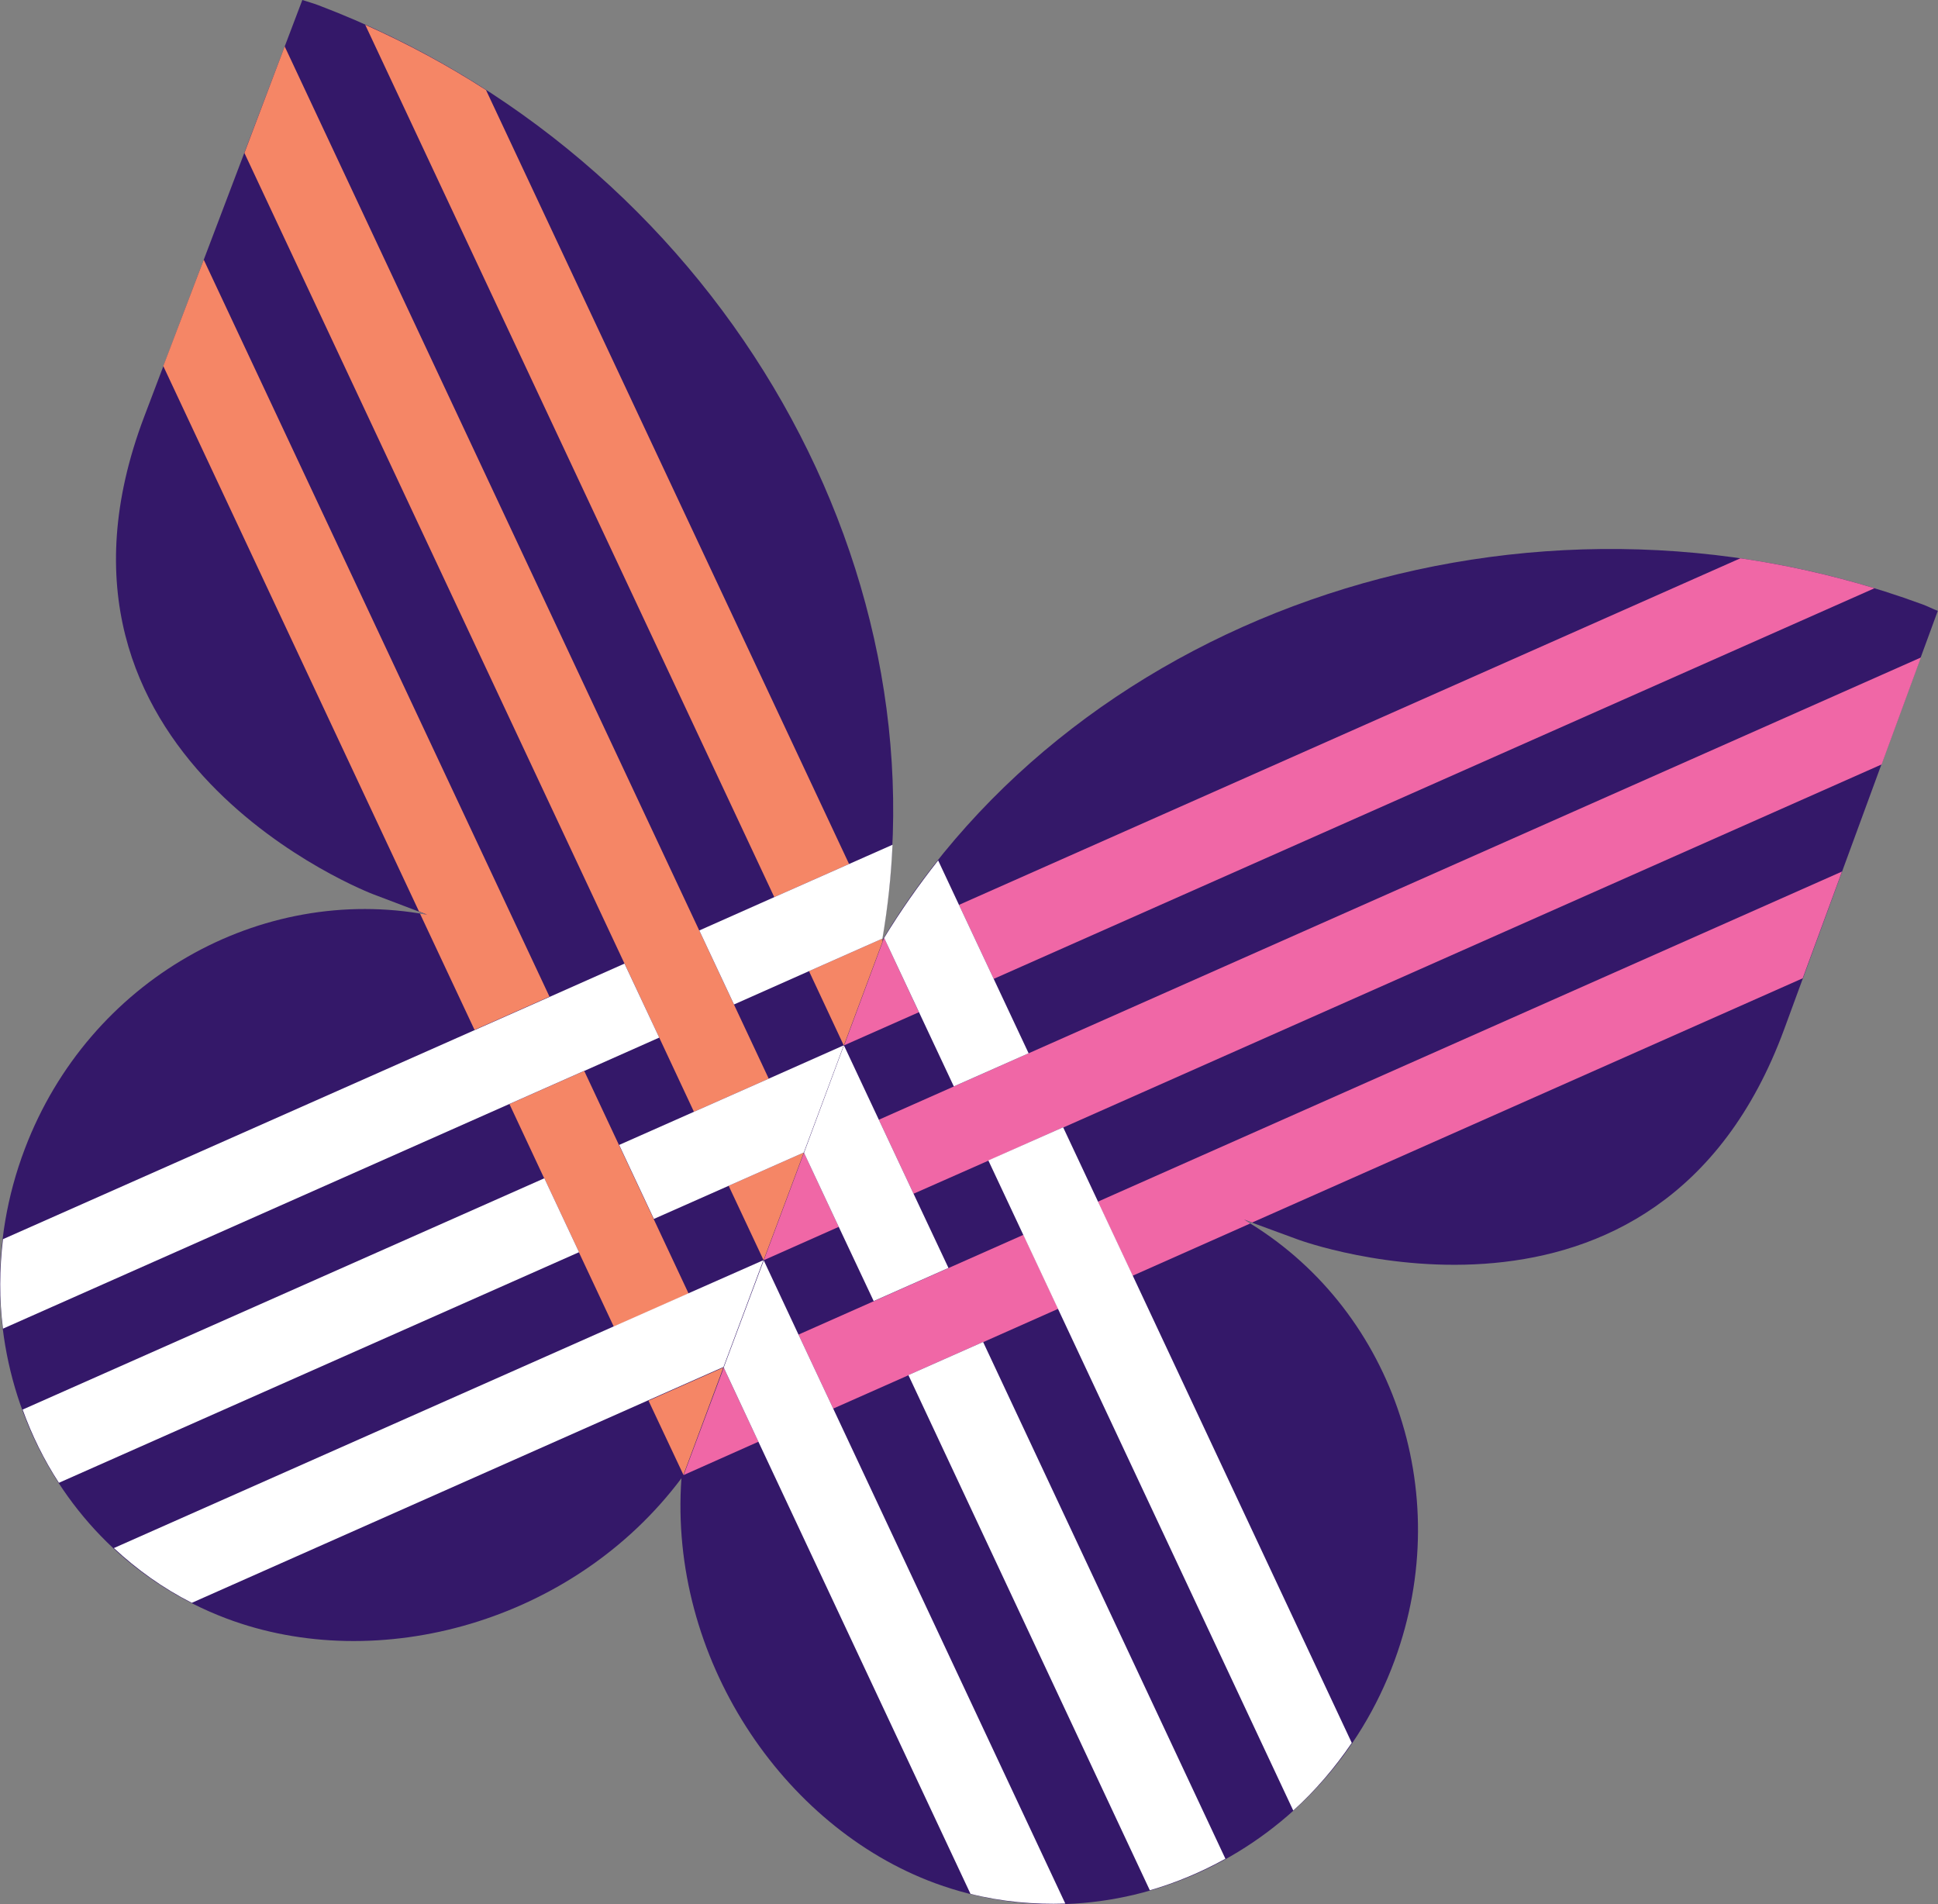 <?xml version="1.0" encoding="UTF-8"?><svg id="uuid-4d0f38a1-69a9-443b-8f42-694d1c3ba0eb" xmlns="http://www.w3.org/2000/svg" viewBox="0 0 97.69 95.98"><rect x="0" y="0" width="97.69" height="95.98" fill="#808080" stroke="none"/><defs><style>.uuid-f32c788b-461b-4a0e-8c88-5608389d036c{fill:none;}.uuid-c0edc6f4-571a-452d-81eb-c5576e24c483{fill:#f58666;}.uuid-8a3f8736-33bd-47f5-9a8e-92498fb8cdcf{fill:#fff;}.uuid-06fe058b-d2a1-4d24-adda-3e069441daf8{fill:#f067a6;}.uuid-d9b7acaf-09bf-40a8-8999-596fcb036292{fill:#341869;}</style></defs><g id="uuid-27d2f424-9b9c-4080-9f52-dd3e721cb778"><path class="uuid-d9b7acaf-09bf-40a8-8999-596fcb036292" d="M34.35,74.51c-.65,9.02,5.08,17.57,12.78,20.41,9.27,3.4,19.64-1.62,23.17-11.23,3.15-8.58-.23-17.89-7.59-22.21l2.75,1.01s18.13,6.66,24.48-10.62l7.74-21.08c-.26-.1-.51-.23-.78-.33-19.95-7.33-42.49,.29-52.46,16.99h0C47.87,28.3,35.92,7.8,16.04,.26,15.78,.16,15.51,.09,15.24,0L7.27,21c-6.53,17.21,11.53,24.07,11.53,24.07l2.74,1.04c-8.39-1.56-17.05,3.26-20.29,11.8-3.63,9.57,.91,20.16,10.14,23.66,7.68,2.91,17.54,.18,22.96-7.06h0Z"/><g><path class="uuid-f32c788b-461b-4a0e-8c88-5608389d036c" d="M65.47,62.49s18.13,6.66,24.48-10.62l.94-2.55-27.75,12.31,2.34,.86Z"/><path class="uuid-f32c788b-461b-4a0e-8c88-5608389d036c" d="M7.27,21c-6.53,17.21,11.53,24.07,11.53,24.07l2.33,.88L8.24,18.46l-.96,2.54Z"/><path class="uuid-f32c788b-461b-4a0e-8c88-5608389d036c" d="M49.56,67.65l12.21,26.04c1.22-.68,2.37-1.48,3.43-2.43l-11.86-25.29-3.78,1.68Z"/><polygon class="uuid-f32c788b-461b-4a0e-8c88-5608389d036c" points="31.48 48.57 12.32 7.71 10.27 13.09 27.7 50.24 31.48 48.57"/><path class="uuid-f32c788b-461b-4a0e-8c88-5608389d036c" d="M87.73,28.14c-15.56-2.24-31.27,3.7-40.44,15.23l1.05,2.24,39.39-17.47Z"/><polygon class="uuid-f32c788b-461b-4a0e-8c88-5608389d036c" points="55.35 60.57 92.86 43.94 94.85 38.53 53.6 56.83 55.35 60.57"/><path class="uuid-f32c788b-461b-4a0e-8c88-5608389d036c" d="M68.15,87.85c.86-1.27,1.6-2.65,2.16-4.16,3.11-8.45-.15-17.61-7.28-22.01l-5.92,2.63,11.04,23.55Z"/><path class="uuid-f32c788b-461b-4a0e-8c88-5608389d036c" d="M44.99,42.57c.66-14.73-7.27-29.53-20.49-38.04l18.3,39.01,2.19-.97Z"/><path class="uuid-f32c788b-461b-4a0e-8c88-5608389d036c" d="M42,71l11.7,24.95c1.45-.05,2.88-.28,4.26-.67l-12.17-25.96-3.79,1.68Z"/><path class="uuid-f32c788b-461b-4a0e-8c88-5608389d036c" d="M21.18,46.05c-8.27-1.35-16.73,3.43-19.93,11.85-.57,1.51-.92,3.04-1.1,4.56l23.78-10.55-2.75-5.86Z"/><path class="uuid-f32c788b-461b-4a0e-8c88-5608389d036c" d="M38.23,72.67l-3.78,1.67,2.02-5.4h0s0-.01,0-.01l2.02-5.4,1.75,3.74,11.34-5.03-1.76-3.75-3.78,1.68,1.75,3.74-3.77,1.67-1.75-3.74-3.78,1.68,2.02-5.4h.02s0-.02,0-.02l2.02-5.4,1.76,3.75,52.53-23.3,.86-2.35c-.26-.1-.51-.23-.78-.33-.81-.3-1.62-.56-2.43-.81l-44.4,19.69,1.76,3.75-3.77,1.67-1.76-3.75-3.77,1.67,2.02-5.4h0s0-.01,0-.01h0s-.02,.03-.03,.04l-2,5.37-1.75-3.74-3.78,1.68-1.75-3.73,3.78-1.68L18.41,1.25c-.78-.35-1.56-.68-2.37-.99-.27-.1-.54-.17-.8-.26l-.89,2.34,24.4,52.02,3.78-1.68-2.02,5.4h-.02s0,.02,0,.02l-2.02,5.4-1.76-3.75-3.77,1.67-1.75-3.73,3.78-1.68-1.75-3.74-3.78,1.68,5.27,11.23,3.78-1.67-2.02,5.4h0s0,.01,0,.01l-2.02,5.4-1.75-3.74-23.01,10.21c.55,.28,1.12,.53,1.71,.76,7.68,2.91,17.54,.18,22.96-7.06-.65,9.02,5.08,17.57,12.78,20.41,.59,.22,1.19,.4,1.79,.55l-10.69-22.79Z"/><path class="uuid-f32c788b-461b-4a0e-8c88-5608389d036c" d="M29.18,63.12L2.98,74.74c.78,1.21,1.72,2.31,2.78,3.3l25.19-11.17-1.76-3.75Z"/><path class="uuid-f32c788b-461b-4a0e-8c88-5608389d036c" d="M25.68,55.65L.14,66.97c.17,1.4,.52,2.77,1,4.08l26.29-11.66-1.75-3.74Z"/><polygon class="uuid-06fe058b-d2a1-4d24-adda-3e069441daf8" points="44.56 47.29 42.55 52.69 46.32 51.02 44.57 47.28 44.56 47.29"/><path class="uuid-06fe058b-d2a1-4d24-adda-3e069441daf8" d="M50.09,49.34l44.4-19.69c-2.24-.68-4.49-1.18-6.76-1.51l-39.39,17.47,1.75,3.73Z"/><polygon class="uuid-06fe058b-d2a1-4d24-adda-3e069441daf8" points="40.52 58.12 38.5 63.52 42.28 61.84 40.53 58.11 40.52 58.12"/><polygon class="uuid-06fe058b-d2a1-4d24-adda-3e069441daf8" points="46.05 60.17 49.83 58.5 49.83 58.5 53.59 56.82 53.6 56.83 94.85 38.53 96.83 33.14 44.3 56.44 46.05 60.17"/><path class="uuid-06fe058b-d2a1-4d24-adda-3e069441daf8" d="M57.1,64.3l5.92-2.63c-.1-.06-.2-.14-.31-.2l.41,.15,27.75-12.31,1.98-5.38-37.51,16.64,1.75,3.73Z"/><polygon class="uuid-06fe058b-d2a1-4d24-adda-3e069441daf8" points="36.48 68.95 34.46 74.35 38.23 72.67 36.48 68.94 36.48 68.95"/><polygon class="uuid-06fe058b-d2a1-4d24-adda-3e069441daf8" points="45.79 69.32 45.79 69.31 49.56 67.64 49.56 67.65 53.34 65.97 51.59 62.24 40.25 67.27 42 71 45.79 69.32"/><path class="uuid-8a3f8736-33bd-47f5-9a8e-92498fb8cdcf" d="M40.25,67.27l-1.75-3.74-2.02,5.4h0s1.75,3.74,1.75,3.74l10.69,22.79c1.59,.4,3.2,.54,4.78,.49l-11.7-24.95-1.75-3.73Z"/><path class="uuid-8a3f8736-33bd-47f5-9a8e-92498fb8cdcf" d="M49.56,67.64l-3.77,1.67h0s12.17,25.97,12.17,25.97c1.32-.38,2.6-.92,3.81-1.59l-12.21-26.04h0Z"/><polygon class="uuid-8a3f8736-33bd-47f5-9a8e-92498fb8cdcf" points="42.54 52.69 40.53 58.1 40.53 58.11 42.28 61.84 44.04 65.58 47.81 63.91 46.05 60.17 44.3 56.44 42.54 52.69"/><path class="uuid-8a3f8736-33bd-47f5-9a8e-92498fb8cdcf" d="M44.57,47.28l1.75,3.73,1.76,3.75,3.77-1.67-1.76-3.75-1.75-3.73-1.05-2.24c-.98,1.24-1.89,2.54-2.72,3.9h0s0,.01,0,.01Z"/><path class="uuid-8a3f8736-33bd-47f5-9a8e-92498fb8cdcf" d="M55.35,60.57l-1.76-3.75h0s-3.77,1.67-3.77,1.67h0s1.76,3.75,1.76,3.75l1.75,3.73,11.86,25.29c1.11-1,2.09-2.15,2.95-3.41l-11.04-23.55-1.75-3.73Z"/><path class="uuid-c0edc6f4-571a-452d-81eb-c5576e24c483" d="M42.54,52.69l2-5.37s-.06,.09-.08,.13c0-.05,.01-.09,.02-.14l-3.7,1.64,1.75,3.74Z"/><path class="uuid-c0edc6f4-571a-452d-81eb-c5576e24c483" d="M42.8,43.55L24.5,4.54c-1.92-1.24-3.96-2.34-6.09-3.29l20.62,43.97,3.77-1.67Z"/><polygon class="uuid-c0edc6f4-571a-452d-81eb-c5576e24c483" points="31.48 48.56 33.23 52.3 33.23 52.3 34.98 56.04 38.75 54.37 14.35 2.34 12.32 7.71 31.48 48.57 31.48 48.56"/><polygon class="uuid-c0edc6f4-571a-452d-81eb-c5576e24c483" points="38.49 63.52 40.51 58.12 40.5 58.1 36.73 59.77 38.49 63.52"/><polygon class="uuid-c0edc6f4-571a-452d-81eb-c5576e24c483" points="34.45 74.34 36.46 68.94 36.46 68.93 32.69 70.6 34.45 74.34"/><polygon class="uuid-c0edc6f4-571a-452d-81eb-c5576e24c483" points="27.43 59.39 27.44 59.39 29.19 63.12 29.18 63.12 30.94 66.87 34.71 65.2 29.45 53.98 25.68 55.65 27.43 59.39"/><path class="uuid-c0edc6f4-571a-452d-81eb-c5576e24c483" d="M27.7,50.24L10.27,13.09l-2.04,5.36,12.89,27.49,.41,.16c-.12-.02-.24-.03-.36-.05l2.75,5.86,3.77-1.67Z"/><path class="uuid-8a3f8736-33bd-47f5-9a8e-92498fb8cdcf" d="M36.46,68.93h0s2.02-5.41,2.02-5.41l-3.78,1.67-3.77,1.67-25.19,11.17c1.16,1.08,2.47,2.02,3.93,2.76l23.01-10.21,3.77-1.67Z"/><path class="uuid-8a3f8736-33bd-47f5-9a8e-92498fb8cdcf" d="M29.19,63.12l-1.75-3.73h0S1.14,71.05,1.14,71.05c.47,1.3,1.08,2.54,1.83,3.69l26.21-11.62h0Z"/><polygon class="uuid-8a3f8736-33bd-47f5-9a8e-92498fb8cdcf" points="31.21 57.71 32.96 61.44 36.73 59.77 40.5 58.1 40.52 58.09 42.53 52.69 38.75 54.37 34.98 56.04 31.21 57.71"/><path class="uuid-8a3f8736-33bd-47f5-9a8e-92498fb8cdcf" d="M39.03,45.22l-3.78,1.68,1.75,3.73,3.78-1.68,3.7-1.64c.27-1.57,.44-3.15,.51-4.73l-2.19,.97-3.77,1.67Z"/><path class="uuid-8a3f8736-33bd-47f5-9a8e-92498fb8cdcf" d="M29.45,53.98l3.78-1.68h0s-1.75-3.73-1.75-3.73h0s-3.78,1.68-3.78,1.68l-3.77,1.67L.15,62.46c-.18,1.52-.19,3.03,0,4.51l25.54-11.33,3.77-1.67Z"/></g></g></svg>